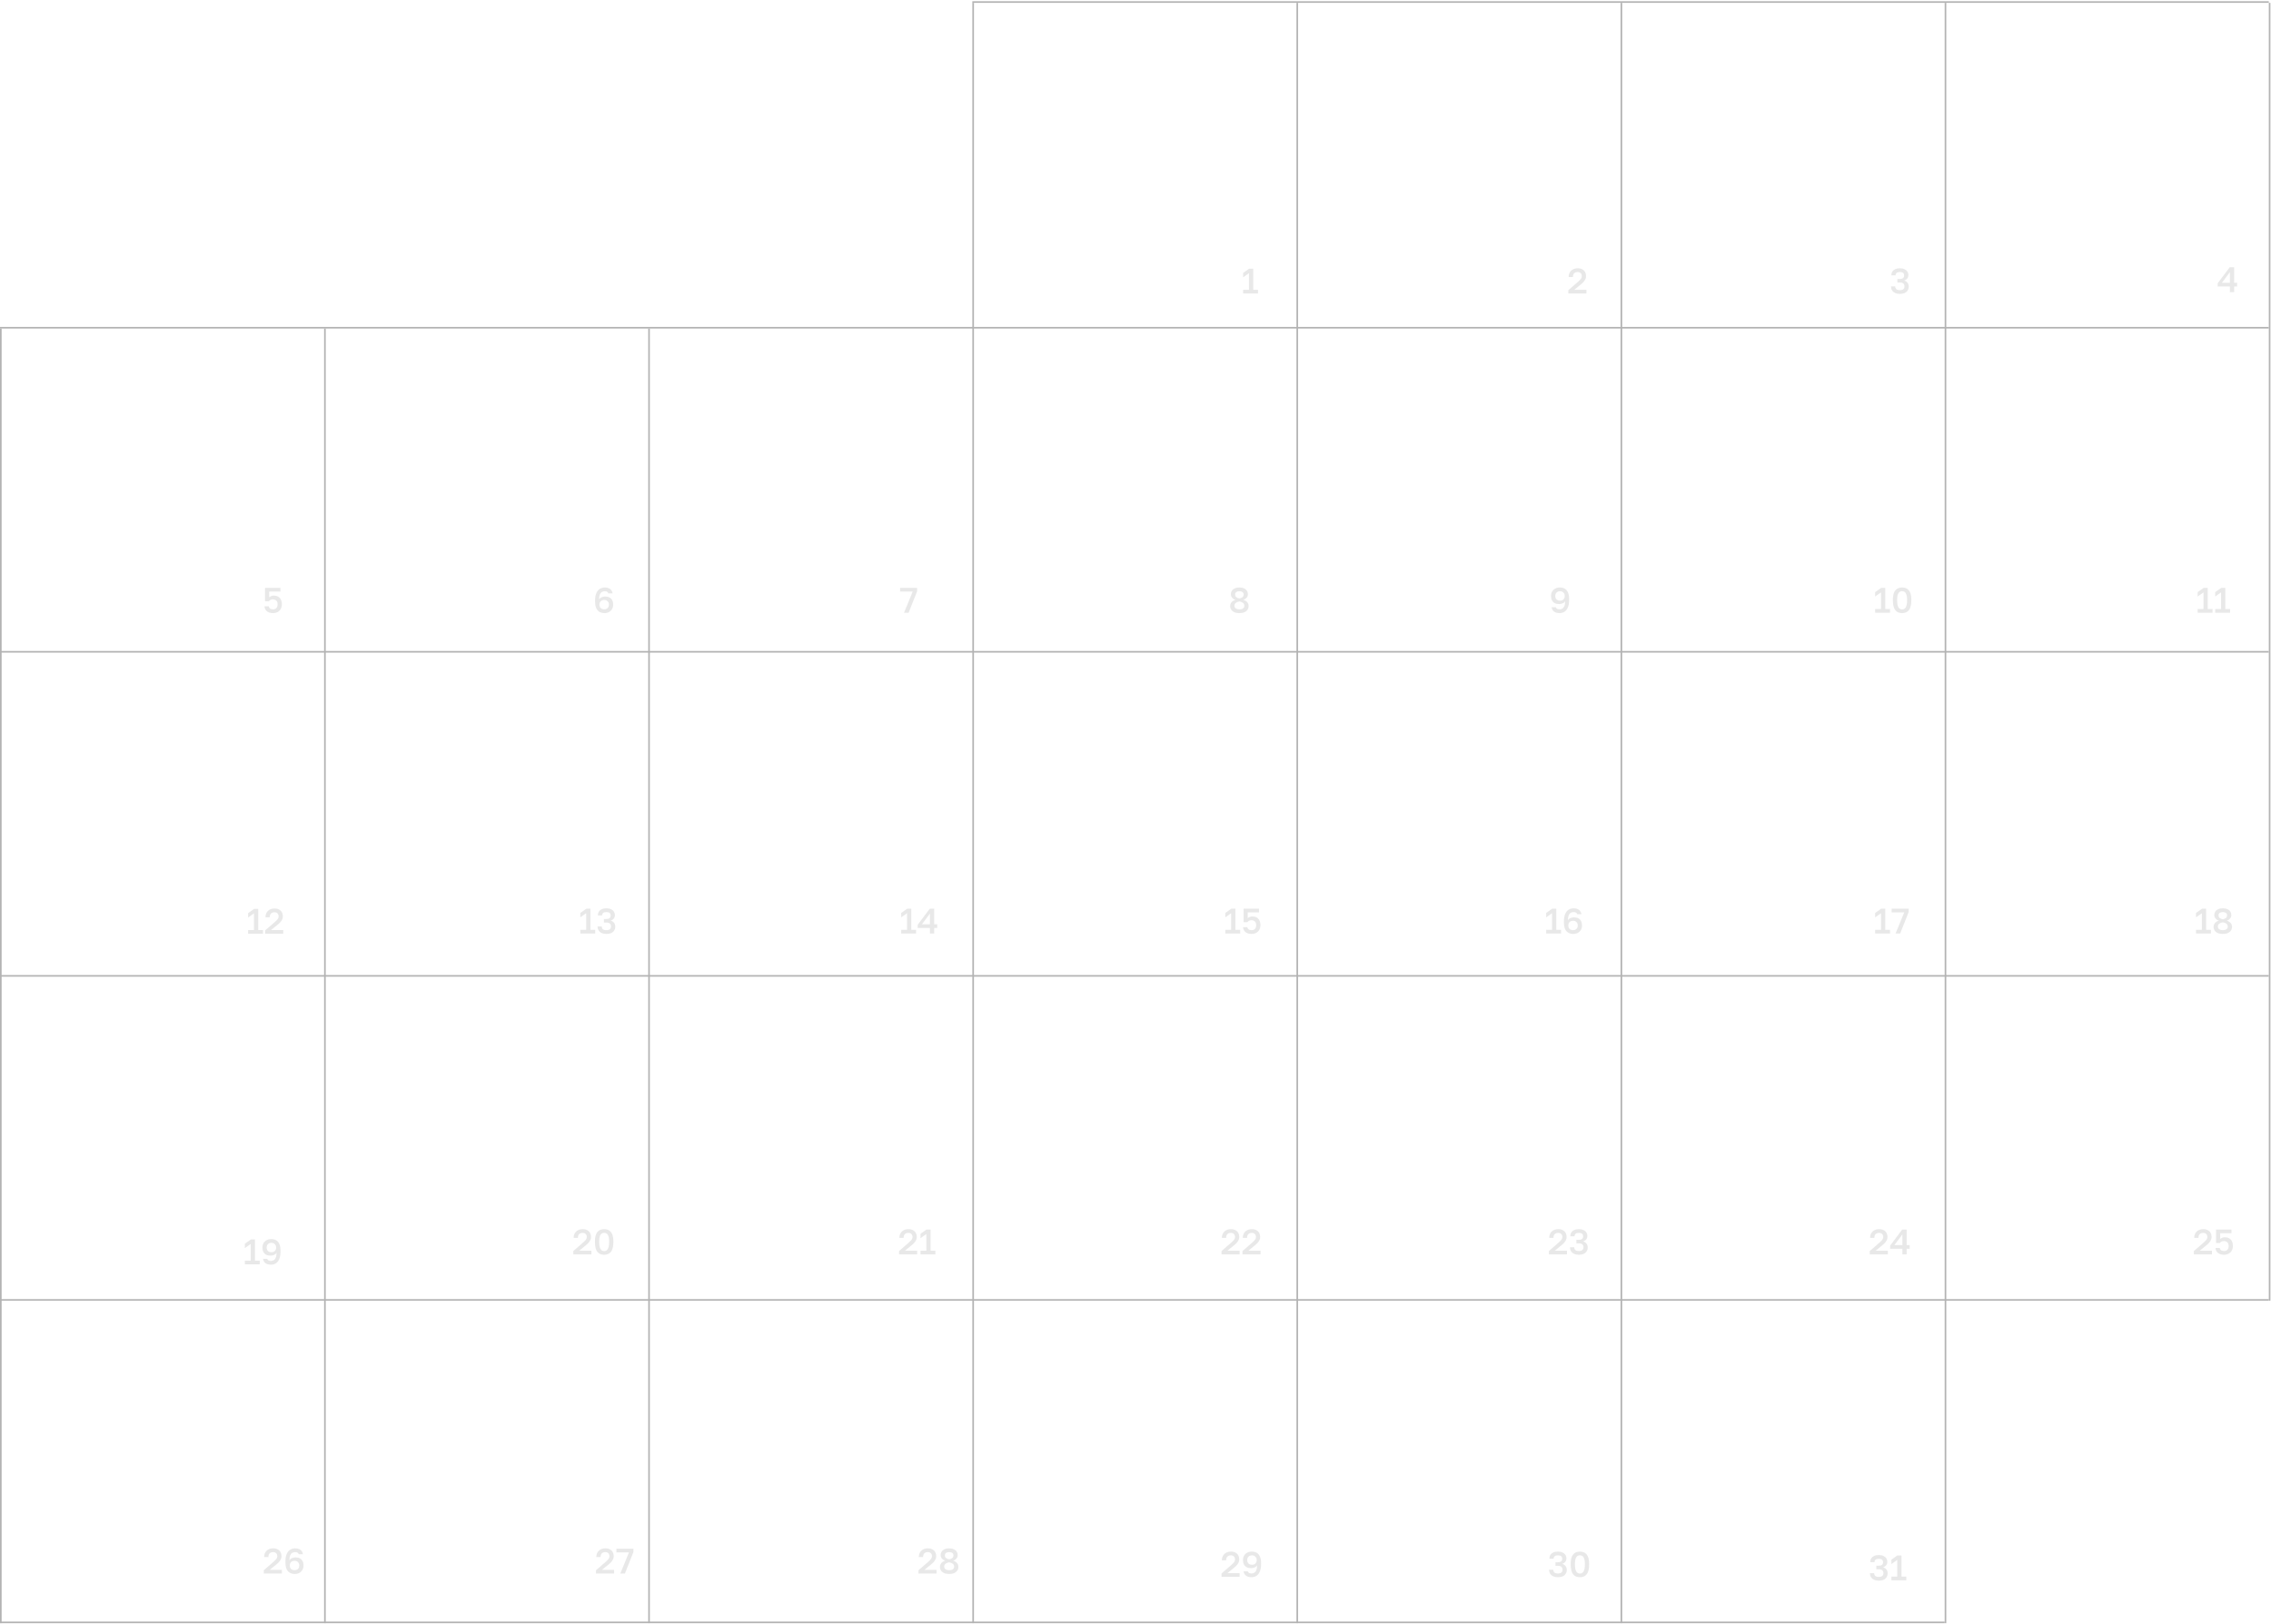 <?xml version="1.0" encoding="UTF-8"?> <svg xmlns="http://www.w3.org/2000/svg" width="1025" height="733" viewBox="0 0 1025 733" fill="none"><g opacity="0.3"><path d="M119.052 710.32V708.814L123.232 705.195C123.691 704.789 124.059 704.442 124.337 704.154C124.614 703.855 124.817 703.577 124.945 703.321C125.073 703.054 125.137 702.771 125.137 702.472C125.137 701.928 124.972 701.484 124.641 701.143C124.321 700.801 123.872 700.63 123.296 700.63C122.612 700.63 122.079 700.817 121.694 701.191C121.32 701.554 121.134 702.114 121.134 702.872H119.212C119.212 702.082 119.377 701.394 119.708 700.806C120.05 700.209 120.525 699.749 121.134 699.429C121.742 699.098 122.463 698.933 123.296 698.933C124.107 698.933 124.79 699.087 125.346 699.397C125.912 699.696 126.339 700.112 126.627 700.646C126.915 701.18 127.059 701.789 127.059 702.472C127.059 702.974 126.953 703.449 126.739 703.897C126.525 704.335 126.232 704.757 125.858 705.163C125.495 705.558 125.068 705.947 124.577 706.332L121.726 708.654H127.219V710.32H119.052ZM133.063 710.496C131.739 710.496 130.698 710.079 129.94 709.247C129.192 708.414 128.819 707.09 128.819 705.275V704.954C128.819 703.502 129.011 702.339 129.395 701.463C129.779 700.577 130.303 699.936 130.965 699.541C131.637 699.136 132.39 698.933 133.223 698.933C133.863 698.933 134.424 699.029 134.904 699.221C135.395 699.402 135.796 699.691 136.106 700.086C136.426 700.47 136.639 700.972 136.746 701.591H134.824C134.707 701.25 134.515 701.004 134.248 700.854C133.981 700.705 133.639 700.63 133.223 700.63C132.742 700.63 132.305 700.737 131.909 700.951C131.525 701.164 131.215 701.538 130.981 702.072C130.756 702.595 130.634 703.342 130.612 704.314C130.89 703.844 131.29 703.513 131.813 703.321C132.347 703.118 132.87 703.017 133.383 703.017C134.141 703.017 134.787 703.155 135.321 703.433C135.855 703.711 136.266 704.116 136.554 704.65C136.842 705.173 136.986 705.819 136.986 706.588V706.748C136.986 707.485 136.816 708.136 136.474 708.702C136.132 709.268 135.662 709.711 135.065 710.031C134.477 710.341 133.81 710.496 133.063 710.496ZM132.934 708.798C133.575 708.798 134.088 708.611 134.472 708.238C134.867 707.853 135.065 707.357 135.065 706.748V706.588C135.065 705.99 134.867 705.504 134.472 705.131C134.088 704.746 133.575 704.554 132.934 704.554C132.294 704.554 131.776 704.746 131.381 705.131C130.997 705.504 130.804 705.99 130.804 706.588V706.748C130.804 707.357 130.997 707.853 131.381 708.238C131.776 708.611 132.294 708.798 132.934 708.798Z" fill="black" fill-opacity="0.3"></path><path d="M1006.44 131.852V129.321H1000.92V127.896L1006.36 120.641H1008.36V127.656H1009.72V129.321H1008.36V131.852H1006.44ZM1002.84 127.656H1006.44V122.851L1002.84 127.656Z" fill="black" fill-opacity="0.3"></path><path d="M561.076 132.491V130.826H563.719V123.314L561.076 125.188V123.202L563.783 121.28H565.641V130.826H567.803V132.491H561.076Z" fill="black" fill-opacity="0.3"></path><path d="M268.995 710.32V708.814L273.175 705.195C273.634 704.789 274.003 704.442 274.28 704.154C274.558 703.855 274.761 703.577 274.889 703.321C275.017 703.054 275.081 702.771 275.081 702.472C275.081 701.928 274.916 701.484 274.585 701.143C274.264 700.801 273.816 700.63 273.239 700.63C272.556 700.63 272.022 700.817 271.638 701.191C271.264 701.554 271.077 702.114 271.077 702.872H269.155C269.155 702.082 269.321 701.394 269.652 700.806C269.994 700.209 270.469 699.749 271.077 699.429C271.686 699.098 272.407 698.933 273.239 698.933C274.051 698.933 274.734 699.087 275.289 699.397C275.855 699.696 276.282 700.112 276.571 700.646C276.859 701.18 277.003 701.789 277.003 702.472C277.003 702.974 276.896 703.449 276.683 703.897C276.469 704.335 276.176 704.757 275.802 705.163C275.439 705.558 275.012 705.947 274.521 706.332L271.67 708.654H277.163V710.32H268.995ZM279.963 710.32L283.871 700.774H278.202V699.109H285.889V700.614L282.045 710.32H279.963Z" fill="black" fill-opacity="0.3"></path><path d="M707.852 132.491V130.986L712.032 127.366C712.491 126.961 712.859 126.614 713.137 126.325C713.414 126.026 713.617 125.749 713.745 125.492C713.873 125.226 713.937 124.943 713.937 124.644C713.937 124.099 713.772 123.656 713.441 123.314C713.121 122.973 712.672 122.802 712.096 122.802C711.412 122.802 710.878 122.989 710.494 123.362C710.12 123.725 709.934 124.286 709.934 125.044H708.012C708.012 124.254 708.177 123.565 708.508 122.978C708.85 122.38 709.325 121.921 709.934 121.601C710.542 121.27 711.263 121.104 712.096 121.104C712.907 121.104 713.59 121.259 714.146 121.569C714.711 121.868 715.139 122.284 715.427 122.818C715.715 123.352 715.859 123.96 715.859 124.644C715.859 125.145 715.752 125.621 715.539 126.069C715.325 126.507 715.032 126.929 714.658 127.334C714.295 127.729 713.868 128.119 713.377 128.503L710.526 130.826H716.019V132.491H707.852Z" fill="black" fill-opacity="0.3"></path><path d="M414.549 710.32V708.814L418.729 705.195C419.188 704.789 419.556 704.442 419.834 704.154C420.111 703.855 420.314 703.577 420.442 703.321C420.57 703.054 420.635 702.771 420.635 702.472C420.635 701.928 420.469 701.484 420.138 701.143C419.818 700.801 419.369 700.63 418.793 700.63C418.109 700.63 417.576 700.817 417.191 701.191C416.818 701.554 416.631 702.114 416.631 702.872H414.709C414.709 702.082 414.874 701.394 415.205 700.806C415.547 700.209 416.022 699.749 416.631 699.429C417.239 699.098 417.96 698.933 418.793 698.933C419.604 698.933 420.288 699.087 420.843 699.397C421.409 699.696 421.836 700.112 422.124 700.646C422.412 701.18 422.556 701.789 422.556 702.472C422.556 702.974 422.45 703.449 422.236 703.897C422.023 704.335 421.729 704.757 421.355 705.163C420.992 705.558 420.565 705.947 420.074 706.332L417.223 708.654H422.717V710.32H414.549ZM428.399 710.496C427.503 710.496 426.745 710.362 426.125 710.095C425.506 709.818 425.036 709.439 424.716 708.958C424.396 708.478 424.235 707.928 424.235 707.309C424.235 706.668 424.433 706.102 424.828 705.611C425.234 705.109 425.821 704.752 426.59 704.538C426.024 704.346 425.543 704.026 425.148 703.577C424.753 703.129 424.556 702.584 424.556 701.944C424.556 701.367 424.705 700.854 425.004 700.406C425.303 699.947 425.736 699.589 426.301 699.333C426.878 699.066 427.577 698.933 428.399 698.933C429.232 698.933 429.932 699.066 430.498 699.333C431.074 699.589 431.506 699.947 431.795 700.406C432.094 700.854 432.243 701.367 432.243 701.944C432.243 702.584 432.051 703.123 431.667 703.561C431.282 703.999 430.802 704.324 430.225 704.538C431.005 704.784 431.587 705.131 431.971 705.579C432.366 706.027 432.563 706.604 432.563 707.309C432.563 707.928 432.403 708.478 432.083 708.958C431.763 709.439 431.293 709.818 430.674 710.095C430.054 710.362 429.296 710.496 428.399 710.496ZM428.399 708.798C428.912 708.798 429.334 708.729 429.665 708.59C429.996 708.451 430.241 708.259 430.401 708.013C430.562 707.768 430.642 707.485 430.642 707.165C430.642 706.62 430.428 706.188 430.001 705.867C429.574 705.536 429.04 705.328 428.399 705.243C427.759 705.328 427.225 705.536 426.798 705.867C426.371 706.188 426.157 706.62 426.157 707.165C426.157 707.485 426.243 707.768 426.414 708.013C426.584 708.259 426.835 708.451 427.166 708.59C427.497 708.729 427.908 708.798 428.399 708.798ZM428.399 703.865C428.965 703.78 429.424 703.598 429.777 703.321C430.14 703.043 430.321 702.632 430.321 702.088C430.321 701.607 430.145 701.244 429.793 700.999C429.451 700.753 428.987 700.63 428.399 700.63C427.812 700.63 427.342 700.753 426.99 700.999C426.648 701.234 426.478 701.597 426.478 702.088C426.478 702.632 426.659 703.043 427.022 703.321C427.385 703.598 427.844 703.78 428.399 703.865Z" fill="black" fill-opacity="0.3"></path><path d="M857.49 132.667C856.625 132.667 855.894 132.523 855.296 132.235C854.709 131.947 854.261 131.552 853.951 131.05C853.641 130.537 853.486 129.95 853.486 129.288H855.408C855.408 129.822 855.574 130.238 855.905 130.537C856.246 130.826 856.775 130.97 857.49 130.97C858.184 130.97 858.702 130.826 859.044 130.537C859.396 130.238 859.572 129.822 859.572 129.288C859.572 128.744 859.412 128.317 859.092 128.007C858.772 127.687 858.238 127.526 857.49 127.526H856.369V125.925H857.49C858.131 125.925 858.611 125.791 858.932 125.525C859.252 125.247 859.412 124.852 859.412 124.339C859.412 123.827 859.257 123.443 858.948 123.186C858.649 122.93 858.163 122.802 857.49 122.802C856.828 122.802 856.337 122.935 856.017 123.202C855.707 123.469 855.552 123.843 855.552 124.323H853.631C853.631 123.672 853.775 123.106 854.063 122.626C854.362 122.145 854.8 121.772 855.376 121.505C855.953 121.238 856.657 121.104 857.49 121.104C858.334 121.104 859.038 121.243 859.604 121.521C860.17 121.788 860.597 122.151 860.886 122.61C861.184 123.058 861.334 123.56 861.334 124.115C861.334 124.756 861.163 125.295 860.821 125.733C860.48 126.16 860.01 126.464 859.412 126.646C860.063 126.838 860.571 127.163 860.934 127.623C861.307 128.071 861.494 128.68 861.494 129.448C861.494 130.046 861.339 130.591 861.03 131.082C860.731 131.573 860.282 131.963 859.684 132.251C859.097 132.529 858.366 132.667 857.49 132.667Z" fill="black" fill-opacity="0.3"></path><path d="M123.216 276.759C122.554 276.759 121.982 276.673 121.502 276.502C121.032 276.332 120.642 276.102 120.333 275.814C120.023 275.526 119.788 275.2 119.628 274.837C119.479 274.463 119.393 274.084 119.372 273.7H121.294C121.347 274.084 121.534 274.41 121.854 274.677C122.185 274.933 122.639 275.061 123.216 275.061C123.867 275.061 124.374 274.869 124.737 274.485C125.111 274.1 125.298 273.54 125.298 272.803C125.298 272.248 125.196 271.81 124.993 271.49C124.79 271.159 124.529 270.924 124.209 270.785C123.888 270.635 123.557 270.561 123.216 270.561C122.757 270.561 122.372 270.641 122.063 270.801C121.764 270.961 121.523 271.18 121.342 271.458H119.612V265.372H126.579V267.037H121.502V269.648C121.748 269.413 122.036 269.226 122.367 269.087C122.698 268.938 123.114 268.863 123.616 268.863C124.342 268.863 124.972 269.013 125.506 269.312C126.05 269.61 126.472 270.054 126.771 270.641C127.07 271.217 127.219 271.933 127.219 272.787C127.219 273.598 127.049 274.303 126.707 274.901C126.376 275.488 125.912 275.947 125.314 276.278C124.716 276.599 124.016 276.759 123.216 276.759Z" fill="black" fill-opacity="0.3"></path><path d="M991.887 276.583V274.917H994.529V267.406L991.887 269.28V267.294L994.593 265.372H996.451V274.917H998.613V276.583H991.887ZM999.816 276.583V274.917H1002.46V267.406L999.816 269.28V267.294L1002.52 265.372H1004.38V274.917H1006.54V276.583H999.816Z" fill="black" fill-opacity="0.3"></path><path d="M559.389 276.759C558.492 276.759 557.734 276.625 557.114 276.358C556.495 276.081 556.025 275.702 555.705 275.221C555.385 274.741 555.225 274.191 555.225 273.572C555.225 272.931 555.422 272.365 555.817 271.874C556.223 271.372 556.81 271.015 557.579 270.801C557.013 270.609 556.533 270.288 556.137 269.84C555.742 269.392 555.545 268.847 555.545 268.206C555.545 267.63 555.694 267.117 555.993 266.669C556.292 266.21 556.725 265.852 557.291 265.596C557.867 265.329 558.566 265.196 559.389 265.196C560.221 265.196 560.921 265.329 561.487 265.596C562.063 265.852 562.496 266.21 562.784 266.669C563.083 267.117 563.232 267.63 563.232 268.206C563.232 268.847 563.04 269.386 562.656 269.824C562.271 270.262 561.791 270.587 561.214 270.801C561.994 271.047 562.576 271.394 562.96 271.842C563.355 272.29 563.553 272.867 563.553 273.572C563.553 274.191 563.392 274.741 563.072 275.221C562.752 275.702 562.282 276.081 561.663 276.358C561.044 276.625 560.285 276.759 559.389 276.759ZM559.389 275.061C559.901 275.061 560.323 274.992 560.654 274.853C560.985 274.714 561.23 274.522 561.391 274.276C561.551 274.031 561.631 273.748 561.631 273.427C561.631 272.883 561.417 272.451 560.99 272.13C560.563 271.799 560.029 271.591 559.389 271.506C558.748 271.591 558.214 271.799 557.787 272.13C557.36 272.451 557.146 272.883 557.146 273.427C557.146 273.748 557.232 274.031 557.403 274.276C557.574 274.522 557.824 274.714 558.155 274.853C558.486 274.992 558.897 275.061 559.389 275.061ZM559.389 270.128C559.954 270.043 560.414 269.861 560.766 269.584C561.129 269.306 561.31 268.895 561.31 268.351C561.31 267.87 561.134 267.507 560.782 267.262C560.44 267.016 559.976 266.893 559.389 266.893C558.801 266.893 558.332 267.016 557.979 267.262C557.638 267.496 557.467 267.859 557.467 268.351C557.467 268.895 557.648 269.306 558.011 269.584C558.374 269.861 558.833 270.043 559.389 270.128Z" fill="black" fill-opacity="0.3"></path><path d="M272.827 276.759C271.503 276.759 270.462 276.342 269.704 275.509C268.957 274.677 268.583 273.353 268.583 271.538V271.217C268.583 269.765 268.775 268.602 269.16 267.726C269.544 266.84 270.067 266.199 270.729 265.804C271.402 265.398 272.154 265.196 272.987 265.196C273.628 265.196 274.188 265.292 274.669 265.484C275.16 265.665 275.56 265.954 275.87 266.349C276.19 266.733 276.404 267.235 276.511 267.854H274.589C274.471 267.512 274.279 267.267 274.012 267.117C273.745 266.968 273.404 266.893 272.987 266.893C272.507 266.893 272.069 267 271.674 267.214C271.29 267.427 270.98 267.801 270.745 268.335C270.521 268.858 270.398 269.605 270.377 270.577C270.654 270.107 271.055 269.776 271.578 269.584C272.112 269.381 272.635 269.28 273.147 269.28C273.905 269.28 274.551 269.418 275.085 269.696C275.619 269.974 276.03 270.379 276.318 270.913C276.607 271.436 276.751 272.082 276.751 272.851V273.011C276.751 273.748 276.58 274.399 276.238 274.965C275.897 275.531 275.427 275.974 274.829 276.294C274.242 276.604 273.574 276.759 272.827 276.759ZM272.699 275.061C273.34 275.061 273.852 274.874 274.236 274.501C274.631 274.116 274.829 273.62 274.829 273.011V272.851C274.829 272.253 274.631 271.767 274.236 271.394C273.852 271.009 273.34 270.817 272.699 270.817C272.058 270.817 271.541 271.009 271.145 271.394C270.761 271.767 270.569 272.253 270.569 272.851V273.011C270.569 273.62 270.761 274.116 271.145 274.501C271.541 274.874 272.058 275.061 272.699 275.061Z" fill="black" fill-opacity="0.3"></path><path d="M703.889 276.759C703.237 276.759 702.661 276.668 702.159 276.486C701.657 276.294 701.246 276.006 700.926 275.622C700.605 275.227 700.392 274.719 700.285 274.1H702.207C702.324 274.442 702.522 274.687 702.8 274.837C703.077 274.986 703.44 275.061 703.889 275.061C704.337 275.061 704.748 274.954 705.122 274.741C705.506 274.527 705.816 274.154 706.051 273.62C706.286 273.086 706.408 272.338 706.419 271.378C706.141 271.847 705.736 272.184 705.202 272.386C704.679 272.579 704.161 272.675 703.648 272.675C702.901 272.675 702.255 272.536 701.711 272.258C701.177 271.97 700.766 271.559 700.477 271.025C700.189 270.491 700.045 269.851 700.045 269.103V268.943C700.045 268.196 700.216 267.545 700.557 266.989C700.899 266.423 701.364 265.986 701.951 265.676C702.549 265.356 703.221 265.196 703.969 265.196C704.866 265.196 705.629 265.377 706.259 265.74C706.889 266.103 707.369 266.669 707.7 267.438C708.042 268.206 708.213 269.199 708.213 270.417V270.737C708.213 272.189 708.021 273.358 707.636 274.244C707.252 275.12 706.734 275.76 706.083 276.166C705.431 276.561 704.7 276.759 703.889 276.759ZM704.097 271.137C704.737 271.137 705.25 270.95 705.634 270.577C706.029 270.192 706.227 269.701 706.227 269.103V268.943C706.227 268.356 706.024 267.87 705.618 267.486C705.223 267.091 704.716 266.893 704.097 266.893C703.456 266.893 702.938 267.085 702.543 267.47C702.159 267.843 701.967 268.335 701.967 268.943V269.103C701.967 269.701 702.159 270.192 702.543 270.577C702.938 270.95 703.456 271.137 704.097 271.137Z" fill="black" fill-opacity="0.3"></path><path d="M408.025 276.583L411.933 267.037H406.264V265.372H413.951V266.877L410.107 276.583H408.025Z" fill="black" fill-opacity="0.3"></path><path d="M846.332 276.583V274.917H848.975V267.406L846.332 269.28V267.294L849.039 265.372H850.896V274.917H853.058V276.583H846.332ZM858.506 276.759C857.918 276.759 857.368 276.668 856.856 276.486C856.354 276.294 855.911 275.985 855.527 275.558C855.153 275.12 854.859 274.527 854.646 273.78C854.443 273.032 854.342 272.098 854.342 270.977V270.657C854.342 269.621 854.443 268.756 854.646 268.062C854.859 267.358 855.153 266.797 855.527 266.381C855.911 265.954 856.354 265.649 856.856 265.468C857.368 265.286 857.918 265.196 858.506 265.196C859.093 265.196 859.637 265.286 860.139 265.468C860.652 265.649 861.095 265.954 861.468 266.381C861.853 266.797 862.146 267.358 862.349 268.062C862.563 268.756 862.67 269.621 862.67 270.657V270.977C862.67 272.098 862.563 273.032 862.349 273.78C862.146 274.527 861.853 275.12 861.468 275.558C861.095 275.985 860.652 276.294 860.139 276.486C859.637 276.668 859.093 276.759 858.506 276.759ZM858.506 275.093C858.805 275.093 859.087 275.034 859.354 274.917C859.621 274.799 859.856 274.591 860.059 274.292C860.273 273.983 860.438 273.561 860.556 273.027C860.684 272.493 860.748 271.81 860.748 270.977V270.657C860.748 269.653 860.641 268.879 860.427 268.335C860.225 267.779 859.952 267.395 859.611 267.181C859.269 266.968 858.901 266.861 858.506 266.861C858.111 266.861 857.742 266.968 857.401 267.181C857.059 267.395 856.781 267.779 856.568 268.335C856.365 268.879 856.263 269.653 856.263 270.657V270.977C856.263 271.81 856.322 272.493 856.44 273.027C856.568 273.561 856.733 273.983 856.936 274.292C857.15 274.591 857.39 274.799 857.657 274.917C857.924 275.034 858.207 275.093 858.506 275.093Z" fill="black" fill-opacity="0.3"></path><path d="M111.978 421.497V419.831H114.62V412.32L111.978 414.194V412.208L114.684 410.286H116.542V419.831H118.704V421.497H111.978ZM119.667 421.497V419.992L123.847 416.372C124.306 415.966 124.674 415.619 124.952 415.331C125.23 415.032 125.432 414.755 125.561 414.498C125.689 414.231 125.753 413.948 125.753 413.65C125.753 413.105 125.587 412.662 125.256 412.32C124.936 411.979 124.488 411.808 123.911 411.808C123.228 411.808 122.694 411.995 122.309 412.368C121.936 412.731 121.749 413.292 121.749 414.05H119.827C119.827 413.26 119.993 412.571 120.324 411.984C120.665 411.386 121.14 410.927 121.749 410.607C122.357 410.276 123.078 410.11 123.911 410.11C124.722 410.11 125.406 410.265 125.961 410.575C126.527 410.874 126.954 411.29 127.242 411.824C127.53 412.358 127.675 412.966 127.675 413.65C127.675 414.151 127.568 414.626 127.354 415.075C127.141 415.513 126.847 415.934 126.473 416.34C126.11 416.735 125.683 417.125 125.192 417.509L122.341 419.831H127.835V421.497H119.667Z" fill="black" fill-opacity="0.3"></path><path d="M553.029 421.405V419.74H555.672V412.228L553.029 414.102V412.116L555.736 410.195H557.594V419.74H559.756V421.405H553.029ZM564.883 421.581C564.221 421.581 563.649 421.496 563.169 421.325C562.699 421.154 562.309 420.925 562 420.637C561.69 420.348 561.455 420.023 561.295 419.66C561.146 419.286 561.06 418.907 561.039 418.523H562.961C563.014 418.907 563.201 419.233 563.521 419.499C563.852 419.756 564.306 419.884 564.883 419.884C565.534 419.884 566.041 419.692 566.404 419.307C566.778 418.923 566.965 418.362 566.965 417.626C566.965 417.07 566.863 416.633 566.66 416.312C566.457 415.981 566.196 415.747 565.875 415.608C565.555 415.458 565.224 415.383 564.883 415.383C564.423 415.383 564.039 415.464 563.729 415.624C563.43 415.784 563.19 416.003 563.009 416.28H561.279V410.195H568.246V411.86H563.169V414.471C563.414 414.236 563.703 414.049 564.034 413.91C564.365 413.761 564.781 413.686 565.283 413.686C566.009 413.686 566.639 413.835 567.173 414.134C567.717 414.433 568.139 414.876 568.438 415.464C568.737 416.04 568.886 416.755 568.886 417.61C568.886 418.421 568.716 419.126 568.374 419.724C568.043 420.311 567.578 420.77 566.981 421.101C566.383 421.421 565.683 421.581 564.883 421.581Z" fill="black" fill-opacity="0.3"></path><path d="M261.92 421.405V419.74H264.562V412.228L261.92 414.102V412.116L264.627 410.195H266.484V419.74H268.646V421.405H261.92ZM273.693 421.581C272.828 421.581 272.097 421.437 271.499 421.149C270.912 420.861 270.463 420.466 270.154 419.964C269.844 419.451 269.689 418.864 269.689 418.202H271.611C271.611 418.736 271.777 419.152 272.108 419.451C272.449 419.74 272.978 419.884 273.693 419.884C274.387 419.884 274.905 419.74 275.247 419.451C275.599 419.152 275.775 418.736 275.775 418.202C275.775 417.658 275.615 417.231 275.295 416.921C274.974 416.601 274.44 416.441 273.693 416.441H272.572V414.839H273.693C274.334 414.839 274.814 414.706 275.134 414.439C275.455 414.161 275.615 413.766 275.615 413.253C275.615 412.741 275.46 412.357 275.15 412.1C274.852 411.844 274.366 411.716 273.693 411.716C273.031 411.716 272.54 411.849 272.22 412.116C271.91 412.383 271.755 412.757 271.755 413.237H269.833C269.833 412.586 269.978 412.02 270.266 411.54C270.565 411.059 271.003 410.686 271.579 410.419C272.156 410.152 272.86 410.018 273.693 410.018C274.537 410.018 275.241 410.157 275.807 410.435C276.373 410.702 276.8 411.065 277.088 411.524C277.387 411.972 277.537 412.474 277.537 413.029C277.537 413.67 277.366 414.209 277.024 414.647C276.683 415.074 276.213 415.378 275.615 415.56C276.266 415.752 276.773 416.077 277.136 416.537C277.51 416.985 277.697 417.594 277.697 418.362C277.697 418.96 277.542 419.505 277.232 419.996C276.934 420.487 276.485 420.877 275.887 421.165C275.3 421.443 274.569 421.581 273.693 421.581Z" fill="black" fill-opacity="0.3"></path><path d="M697.852 421.405V419.74H700.494V412.228L697.852 414.102V412.116L700.558 410.195H702.416V419.74H704.578V421.405H697.852ZM710.105 421.581C708.781 421.581 707.74 421.165 706.982 420.332C706.235 419.499 705.861 418.176 705.861 416.36V416.04C705.861 414.588 706.053 413.424 706.438 412.549C706.822 411.663 707.345 411.022 708.007 410.627C708.68 410.221 709.433 410.018 710.265 410.018C710.906 410.018 711.466 410.114 711.947 410.307C712.438 410.488 712.838 410.776 713.148 411.171C713.468 411.556 713.682 412.058 713.789 412.677H711.867C711.749 412.335 711.557 412.09 711.29 411.94C711.023 411.791 710.682 411.716 710.265 411.716C709.785 411.716 709.347 411.823 708.952 412.036C708.568 412.25 708.258 412.624 708.023 413.157C707.799 413.681 707.676 414.428 707.655 415.4C707.932 414.93 708.333 414.599 708.856 414.407C709.39 414.204 709.913 414.102 710.425 414.102C711.184 414.102 711.83 414.241 712.363 414.519C712.897 414.796 713.308 415.202 713.597 415.736C713.885 416.259 714.029 416.905 714.029 417.674V417.834C714.029 418.571 713.858 419.222 713.516 419.788C713.175 420.354 712.705 420.797 712.107 421.117C711.52 421.427 710.853 421.581 710.105 421.581ZM709.977 419.884C710.618 419.884 711.13 419.697 711.515 419.323C711.91 418.939 712.107 418.442 712.107 417.834V417.674C712.107 417.076 711.91 416.59 711.515 416.216C711.13 415.832 710.618 415.64 709.977 415.64C709.336 415.64 708.819 415.832 708.424 416.216C708.039 416.59 707.847 417.076 707.847 417.674V417.834C707.847 418.442 708.039 418.939 708.424 419.323C708.819 419.697 709.336 419.884 709.977 419.884Z" fill="black" fill-opacity="0.3"></path><path d="M406.744 421.405V419.74H409.387V412.228L406.744 414.102V412.116L409.451 410.195H411.309V419.74H413.471V421.405H406.744ZM419.718 421.405V418.875H414.193V417.449L419.638 410.195H421.64V417.209H423.002V418.875H421.64V421.405H419.718ZM416.115 417.209H419.718V412.405L416.115 417.209Z" fill="black" fill-opacity="0.3"></path><path d="M846.332 421.405V419.74H848.975V412.228L846.332 414.102V412.116L849.039 410.195H850.896V419.74H853.058V421.405H846.332ZM855.543 421.405L859.45 411.86H853.781V410.195H861.468V411.7L857.625 421.405H855.543Z" fill="black" fill-opacity="0.3"></path><path d="M110.516 570.708V569.043H113.158V561.532L110.516 563.405V561.42L113.222 559.498H115.08V569.043H117.242V570.708H110.516ZM122.289 570.885C121.638 570.885 121.061 570.794 120.559 570.612C120.057 570.42 119.646 570.132 119.326 569.748C119.006 569.353 118.792 568.845 118.685 568.226H120.607C120.725 568.568 120.922 568.813 121.2 568.963C121.477 569.112 121.84 569.187 122.289 569.187C122.737 569.187 123.148 569.08 123.522 568.867C123.906 568.653 124.216 568.279 124.451 567.746C124.686 567.212 124.809 566.464 124.819 565.503C124.542 565.973 124.136 566.31 123.602 566.512C123.079 566.705 122.561 566.801 122.049 566.801C121.301 566.801 120.655 566.662 120.111 566.384C119.577 566.096 119.166 565.685 118.878 565.151C118.589 564.617 118.445 563.977 118.445 563.229V563.069C118.445 562.322 118.616 561.67 118.958 561.115C119.299 560.549 119.764 560.112 120.351 559.802C120.949 559.482 121.621 559.322 122.369 559.322C123.266 559.322 124.029 559.503 124.659 559.866C125.289 560.229 125.769 560.795 126.1 561.564C126.442 562.332 126.613 563.325 126.613 564.543V564.863C126.613 566.315 126.421 567.484 126.036 568.37C125.652 569.246 125.134 569.886 124.483 570.292C123.832 570.687 123.1 570.885 122.289 570.885ZM122.497 565.263C123.138 565.263 123.65 565.076 124.034 564.703C124.43 564.318 124.627 563.827 124.627 563.229V563.069C124.627 562.482 124.424 561.996 124.018 561.612C123.623 561.217 123.116 561.019 122.497 561.019C121.856 561.019 121.339 561.211 120.944 561.596C120.559 561.969 120.367 562.461 120.367 563.069V563.229C120.367 563.827 120.559 564.318 120.944 564.703C121.339 565.076 121.856 565.263 122.497 565.263Z" fill="black" fill-opacity="0.3"></path><path d="M551.326 566.228V564.723L555.506 561.103C555.965 560.698 556.334 560.351 556.611 560.062C556.889 559.763 557.092 559.486 557.22 559.23C557.348 558.963 557.412 558.68 557.412 558.381C557.412 557.836 557.247 557.393 556.916 557.051C556.595 556.71 556.147 556.539 555.57 556.539C554.887 556.539 554.353 556.726 553.969 557.1C553.595 557.463 553.408 558.023 553.408 558.781H551.486C551.486 557.991 551.652 557.302 551.983 556.715C552.324 556.117 552.8 555.658 553.408 555.338C554.017 555.007 554.737 554.841 555.57 554.841C556.382 554.841 557.065 554.996 557.62 555.306C558.186 555.605 558.613 556.021 558.901 556.555C559.19 557.089 559.334 557.697 559.334 558.381C559.334 558.883 559.227 559.358 559.014 559.806C558.8 560.244 558.506 560.666 558.133 561.071C557.77 561.466 557.343 561.856 556.851 562.24L554.001 564.563H559.494V566.228H551.326ZM560.773 566.228V564.723L564.953 561.103C565.412 560.698 565.78 560.351 566.058 560.062C566.335 559.763 566.538 559.486 566.666 559.23C566.795 558.963 566.859 558.68 566.859 558.381C566.859 557.836 566.693 557.393 566.362 557.051C566.042 556.71 565.593 556.539 565.017 556.539C564.333 556.539 563.8 556.726 563.415 557.1C563.042 557.463 562.855 558.023 562.855 558.781H560.933C560.933 557.991 561.098 557.302 561.429 556.715C561.771 556.117 562.246 555.658 562.855 555.338C563.463 555.007 564.184 554.841 565.017 554.841C565.828 554.841 566.512 554.996 567.067 555.306C567.633 555.605 568.06 556.021 568.348 556.555C568.636 557.089 568.78 557.697 568.78 558.381C568.78 558.883 568.674 559.358 568.46 559.806C568.247 560.244 567.953 560.666 567.579 561.071C567.216 561.466 566.789 561.856 566.298 562.24L563.447 564.563H568.941V566.228H560.773Z" fill="black" fill-opacity="0.3"></path><path d="M258.755 566.228V564.723L262.935 561.103C263.394 560.698 263.762 560.351 264.04 560.062C264.318 559.763 264.52 559.486 264.649 559.23C264.777 558.963 264.841 558.68 264.841 558.381C264.841 557.836 264.675 557.393 264.344 557.051C264.024 556.71 263.576 556.539 262.999 556.539C262.316 556.539 261.782 556.726 261.397 557.1C261.024 557.463 260.837 558.023 260.837 558.781H258.915C258.915 557.991 259.081 557.302 259.412 556.715C259.753 556.117 260.228 555.658 260.837 555.338C261.445 555.007 262.166 554.841 262.999 554.841C263.81 554.841 264.494 554.996 265.049 555.306C265.615 555.605 266.042 556.021 266.33 556.555C266.618 557.089 266.763 557.697 266.763 558.381C266.763 558.883 266.656 559.358 266.442 559.806C266.229 560.244 265.935 560.666 265.561 561.071C265.198 561.466 264.771 561.856 264.28 562.24L261.429 564.563H266.923V566.228H258.755ZM272.686 566.404C272.099 566.404 271.549 566.314 271.036 566.132C270.534 565.94 270.091 565.63 269.707 565.203C269.333 564.766 269.04 564.173 268.826 563.426C268.623 562.678 268.522 561.744 268.522 560.623V560.303C268.522 559.267 268.623 558.402 268.826 557.708C269.04 557.003 269.333 556.443 269.707 556.026C270.091 555.599 270.534 555.295 271.036 555.114C271.549 554.932 272.099 554.841 272.686 554.841C273.273 554.841 273.818 554.932 274.319 555.114C274.832 555.295 275.275 555.599 275.649 556.026C276.033 556.443 276.327 557.003 276.529 557.708C276.743 558.402 276.85 559.267 276.85 560.303V560.623C276.85 561.744 276.743 562.678 276.529 563.426C276.327 564.173 276.033 564.766 275.649 565.203C275.275 565.63 274.832 565.94 274.319 566.132C273.818 566.314 273.273 566.404 272.686 566.404ZM272.686 564.739C272.985 564.739 273.268 564.68 273.535 564.563C273.801 564.445 274.036 564.237 274.239 563.938C274.453 563.628 274.618 563.207 274.736 562.673C274.864 562.139 274.928 561.456 274.928 560.623V560.303C274.928 559.299 274.821 558.525 274.608 557.98C274.405 557.425 274.132 557.041 273.791 556.827C273.449 556.614 273.081 556.507 272.686 556.507C272.291 556.507 271.922 556.614 271.581 556.827C271.239 557.041 270.961 557.425 270.748 557.98C270.545 558.525 270.444 559.299 270.444 560.303V560.623C270.444 561.456 270.502 562.139 270.62 562.673C270.748 563.207 270.913 563.628 271.116 563.938C271.33 564.237 271.57 564.445 271.837 564.563C272.104 564.68 272.387 564.739 272.686 564.739Z" fill="black" fill-opacity="0.3"></path><path d="M699.074 566.228V564.723L703.254 561.103C703.714 560.698 704.082 560.351 704.359 560.062C704.637 559.763 704.84 559.486 704.968 559.23C705.096 558.963 705.16 558.68 705.16 558.381C705.16 557.836 704.995 557.393 704.664 557.051C704.343 556.71 703.895 556.539 703.318 556.539C702.635 556.539 702.101 556.726 701.717 557.1C701.343 557.463 701.156 558.023 701.156 558.781H699.235C699.235 557.991 699.4 557.302 699.731 556.715C700.073 556.117 700.548 555.658 701.156 555.338C701.765 555.007 702.486 554.841 703.318 554.841C704.13 554.841 704.813 554.996 705.368 555.306C705.934 555.605 706.361 556.021 706.65 556.555C706.938 557.089 707.082 557.697 707.082 558.381C707.082 558.883 706.975 559.358 706.762 559.806C706.548 560.244 706.255 560.666 705.881 561.071C705.518 561.466 705.091 561.856 704.6 562.24L701.749 564.563H707.242V566.228H699.074ZM712.605 566.404C711.74 566.404 711.009 566.26 710.411 565.972C709.824 565.684 709.375 565.289 709.065 564.787C708.756 564.274 708.601 563.687 708.601 563.025H710.523C710.523 563.559 710.688 563.975 711.019 564.274C711.361 564.563 711.89 564.707 712.605 564.707C713.299 564.707 713.817 564.563 714.158 564.274C714.511 563.975 714.687 563.559 714.687 563.025C714.687 562.481 714.527 562.054 714.206 561.744C713.886 561.424 713.352 561.264 712.605 561.264H711.484V559.662H712.605C713.246 559.662 713.726 559.529 714.046 559.262C714.367 558.984 714.527 558.589 714.527 558.076C714.527 557.564 714.372 557.18 714.062 556.923C713.763 556.667 713.278 556.539 712.605 556.539C711.943 556.539 711.452 556.672 711.131 556.939C710.822 557.206 710.667 557.58 710.667 558.06H708.745C708.745 557.409 708.889 556.843 709.178 556.363C709.477 555.882 709.914 555.509 710.491 555.242C711.067 554.975 711.772 554.841 712.605 554.841C713.448 554.841 714.153 554.98 714.719 555.258C715.285 555.525 715.712 555.888 716 556.347C716.299 556.795 716.449 557.297 716.449 557.852C716.449 558.493 716.278 559.032 715.936 559.47C715.594 559.897 715.125 560.201 714.527 560.383C715.178 560.575 715.685 560.9 716.048 561.36C716.422 561.808 716.609 562.417 716.609 563.185C716.609 563.783 716.454 564.328 716.144 564.819C715.845 565.31 715.397 565.7 714.799 565.988C714.212 566.266 713.48 566.404 712.605 566.404Z" fill="black" fill-opacity="0.3"></path><path d="M551.326 711.783V710.277L555.506 706.658C555.965 706.252 556.334 705.905 556.611 705.617C556.889 705.318 557.092 705.04 557.22 704.784C557.348 704.517 557.412 704.234 557.412 703.935C557.412 703.391 557.247 702.948 556.916 702.606C556.595 702.264 556.147 702.093 555.57 702.093C554.887 702.093 554.353 702.28 553.969 702.654C553.595 703.017 553.408 703.578 553.408 704.336H551.486C551.486 703.545 551.652 702.857 551.983 702.27C552.324 701.672 552.8 701.213 553.408 700.892C554.017 700.561 554.737 700.396 555.57 700.396C556.382 700.396 557.065 700.551 557.62 700.86C558.186 701.159 558.613 701.576 558.901 702.109C559.19 702.643 559.334 703.252 559.334 703.935C559.334 704.437 559.227 704.912 559.014 705.361C558.8 705.798 558.506 706.22 558.133 706.626C557.77 707.021 557.343 707.411 556.851 707.795L554.001 710.117H559.494V711.783H551.326ZM564.857 711.959C564.205 711.959 563.629 711.868 563.127 711.687C562.625 711.494 562.214 711.206 561.894 710.822C561.574 710.427 561.36 709.92 561.253 709.3H563.175C563.292 709.642 563.49 709.888 563.768 710.037C564.045 710.187 564.408 710.261 564.857 710.261C565.305 710.261 565.716 710.154 566.09 709.941C566.474 709.727 566.784 709.354 567.019 708.82C567.254 708.286 567.376 707.539 567.387 706.578C567.109 707.048 566.704 707.384 566.17 707.587C565.647 707.779 565.129 707.875 564.616 707.875C563.869 707.875 563.223 707.736 562.679 707.459C562.145 707.17 561.734 706.759 561.445 706.225C561.157 705.692 561.013 705.051 561.013 704.304V704.143C561.013 703.396 561.184 702.745 561.525 702.19C561.867 701.624 562.332 701.186 562.919 700.876C563.517 700.556 564.189 700.396 564.937 700.396C565.834 700.396 566.597 700.577 567.227 700.94C567.857 701.303 568.337 701.869 568.668 702.638C569.01 703.407 569.181 704.4 569.181 705.617V705.937C569.181 707.389 568.989 708.558 568.604 709.444C568.22 710.32 567.702 710.961 567.051 711.366C566.399 711.761 565.668 711.959 564.857 711.959ZM565.065 706.337C565.705 706.337 566.218 706.151 566.602 705.777C566.997 705.393 567.195 704.901 567.195 704.304V704.143C567.195 703.556 566.992 703.07 566.586 702.686C566.191 702.291 565.684 702.093 565.065 702.093C564.424 702.093 563.906 702.286 563.511 702.67C563.127 703.044 562.935 703.535 562.935 704.143V704.304C562.935 704.901 563.127 705.393 563.511 705.777C563.906 706.151 564.424 706.337 565.065 706.337Z" fill="black" fill-opacity="0.3"></path><path d="M703.158 711.959C702.293 711.959 701.562 711.815 700.964 711.526C700.377 711.238 699.929 710.843 699.619 710.341C699.309 709.829 699.154 709.242 699.154 708.58H701.076C701.076 709.113 701.242 709.53 701.573 709.829C701.914 710.117 702.443 710.261 703.158 710.261C703.852 710.261 704.37 710.117 704.712 709.829C705.064 709.53 705.24 709.113 705.24 708.58C705.24 708.035 705.08 707.608 704.76 707.298C704.44 706.978 703.906 706.818 703.158 706.818H702.037V705.216H703.158C703.799 705.216 704.279 705.083 704.6 704.816C704.92 704.538 705.08 704.143 705.08 703.631C705.08 703.118 704.925 702.734 704.616 702.478C704.317 702.222 703.831 702.093 703.158 702.093C702.496 702.093 702.005 702.227 701.685 702.494C701.375 702.761 701.22 703.134 701.22 703.615H699.299C699.299 702.964 699.443 702.398 699.731 701.917C700.03 701.437 700.468 701.063 701.044 700.796C701.621 700.529 702.326 700.396 703.158 700.396C704.002 700.396 704.706 700.535 705.272 700.812C705.838 701.079 706.265 701.442 706.554 701.901C706.853 702.35 707.002 702.851 707.002 703.407C707.002 704.047 706.831 704.586 706.49 705.024C706.148 705.451 705.678 705.756 705.08 705.937C705.731 706.129 706.239 706.455 706.602 706.914C706.975 707.362 707.162 707.971 707.162 708.74C707.162 709.338 707.007 709.882 706.698 710.373C706.399 710.864 705.95 711.254 705.352 711.542C704.765 711.82 704.034 711.959 703.158 711.959ZM713.083 711.959C712.496 711.959 711.946 711.868 711.434 711.687C710.932 711.494 710.489 711.185 710.105 710.758C709.731 710.32 709.437 709.727 709.224 708.98C709.021 708.233 708.919 707.298 708.919 706.177V705.857C708.919 704.821 709.021 703.957 709.224 703.263C709.437 702.558 709.731 701.997 710.105 701.581C710.489 701.154 710.932 700.85 711.434 700.668C711.946 700.487 712.496 700.396 713.083 700.396C713.671 700.396 714.215 700.487 714.717 700.668C715.23 700.85 715.673 701.154 716.046 701.581C716.431 701.997 716.724 702.558 716.927 703.263C717.141 703.957 717.247 704.821 717.247 705.857V706.177C717.247 707.298 717.141 708.233 716.927 708.98C716.724 709.727 716.431 710.32 716.046 710.758C715.673 711.185 715.23 711.494 714.717 711.687C714.215 711.868 713.671 711.959 713.083 711.959ZM713.083 710.293C713.382 710.293 713.665 710.235 713.932 710.117C714.199 710 714.434 709.791 714.637 709.493C714.85 709.183 715.016 708.761 715.133 708.227C715.262 707.693 715.326 707.01 715.326 706.177V705.857C715.326 704.853 715.219 704.079 715.005 703.535C714.802 702.98 714.53 702.595 714.189 702.382C713.847 702.168 713.479 702.061 713.083 702.061C712.688 702.061 712.32 702.168 711.978 702.382C711.637 702.595 711.359 702.98 711.146 703.535C710.943 704.079 710.841 704.853 710.841 705.857V706.177C710.841 707.01 710.9 707.693 711.017 708.227C711.146 708.761 711.311 709.183 711.514 709.493C711.728 709.791 711.968 710 712.235 710.117C712.502 710.235 712.785 710.293 713.083 710.293Z" fill="black" fill-opacity="0.3"></path><path d="M405.771 566.228V564.723L409.951 561.103C410.411 560.698 410.779 560.351 411.057 560.062C411.334 559.763 411.537 559.486 411.665 559.23C411.793 558.963 411.857 558.68 411.857 558.381C411.857 557.836 411.692 557.393 411.361 557.051C411.041 556.71 410.592 556.539 410.016 556.539C409.332 556.539 408.798 556.726 408.414 557.1C408.04 557.463 407.853 558.023 407.853 558.781H405.932C405.932 557.991 406.097 557.302 406.428 556.715C406.77 556.117 407.245 555.658 407.853 555.338C408.462 555.007 409.183 554.841 410.016 554.841C410.827 554.841 411.51 554.996 412.066 555.306C412.631 555.605 413.058 556.021 413.347 556.555C413.635 557.089 413.779 557.697 413.779 558.381C413.779 558.883 413.672 559.358 413.459 559.806C413.245 560.244 412.952 560.666 412.578 561.071C412.215 561.466 411.788 561.856 411.297 562.24L408.446 564.563H413.939V566.228H405.771ZM415.458 566.228V564.563H418.101V557.051L415.458 558.925V556.939L418.165 555.018H420.023V564.563H422.185V566.228H415.458Z" fill="black" fill-opacity="0.3"></path><path d="M847.982 713.513C847.118 713.513 846.386 713.369 845.788 713.081C845.201 712.793 844.753 712.398 844.443 711.896C844.133 711.383 843.979 710.796 843.979 710.134H845.9C845.9 710.668 846.066 711.084 846.397 711.383C846.738 711.672 847.267 711.816 847.982 711.816C848.676 711.816 849.194 711.672 849.536 711.383C849.888 711.084 850.064 710.668 850.064 710.134C850.064 709.59 849.904 709.162 849.584 708.853C849.264 708.533 848.73 708.372 847.982 708.372H846.861V706.771H847.982C848.623 706.771 849.103 706.637 849.424 706.37C849.744 706.093 849.904 705.698 849.904 705.185C849.904 704.673 849.749 704.288 849.44 704.032C849.141 703.776 848.655 703.648 847.982 703.648C847.32 703.648 846.829 703.781 846.509 704.048C846.199 704.315 846.044 704.689 846.044 705.169H844.123C844.123 704.518 844.267 703.952 844.555 703.472C844.854 702.991 845.292 702.618 845.868 702.351C846.445 702.084 847.15 701.95 847.982 701.95C848.826 701.95 849.531 702.089 850.096 702.367C850.662 702.634 851.089 702.997 851.378 703.456C851.677 703.904 851.826 704.406 851.826 704.961C851.826 705.602 851.655 706.141 851.314 706.579C850.972 707.006 850.502 707.31 849.904 707.492C850.555 707.684 851.063 708.009 851.426 708.468C851.799 708.917 851.986 709.525 851.986 710.294C851.986 710.892 851.831 711.437 851.522 711.928C851.223 712.419 850.774 712.809 850.176 713.097C849.589 713.375 848.858 713.513 847.982 713.513ZM853.663 713.337V711.672H856.306V704.16L853.663 706.034V704.048L856.37 702.126H858.228V711.672H860.39V713.337H853.663Z" fill="black" fill-opacity="0.3"></path><path d="M843.898 566.228V564.723L848.078 561.103C848.538 560.698 848.906 560.351 849.184 560.062C849.461 559.763 849.664 559.486 849.792 559.23C849.92 558.963 849.984 558.68 849.984 558.381C849.984 557.836 849.819 557.393 849.488 557.051C849.167 556.71 848.719 556.539 848.143 556.539C847.459 556.539 846.925 556.726 846.541 557.1C846.167 557.463 845.98 558.023 845.98 558.781H844.059C844.059 557.991 844.224 557.302 844.555 556.715C844.897 556.117 845.372 555.658 845.98 555.338C846.589 555.007 847.31 554.841 848.143 554.841C848.954 554.841 849.637 554.996 850.192 555.306C850.758 555.605 851.185 556.021 851.474 556.555C851.762 557.089 851.906 557.697 851.906 558.381C851.906 558.883 851.799 559.358 851.586 559.806C851.372 560.244 851.079 560.666 850.705 561.071C850.342 561.466 849.915 561.856 849.424 562.24L846.573 564.563H852.066V566.228H843.898ZM858.63 566.228V563.698H853.105V562.272L858.55 555.018H860.552V562.032H861.913V563.698H860.552V566.228H858.63ZM855.027 562.032H858.63V557.228L855.027 562.032Z" fill="black" fill-opacity="0.3"></path><path d="M991.154 421.405V419.74H993.797V412.228L991.154 414.102V412.116L993.861 410.195H995.719V419.74H997.881V421.405H991.154ZM1003.25 421.581C1002.35 421.581 1001.59 421.448 1000.97 421.181C1000.35 420.903 999.885 420.524 999.564 420.044C999.244 419.564 999.084 419.014 999.084 418.394C999.084 417.754 999.281 417.188 999.676 416.697C1000.08 416.195 1000.67 415.837 1001.44 415.624C1000.87 415.432 1000.39 415.111 999.997 414.663C999.602 414.214 999.404 413.67 999.404 413.029C999.404 412.453 999.554 411.94 999.853 411.492C1000.15 411.033 1000.58 410.675 1001.15 410.419C1001.73 410.152 1002.43 410.018 1003.25 410.018C1004.08 410.018 1004.78 410.152 1005.35 410.419C1005.92 410.675 1006.35 411.033 1006.64 411.492C1006.94 411.94 1007.09 412.453 1007.09 413.029C1007.09 413.67 1006.9 414.209 1006.51 414.647C1006.13 415.085 1005.65 415.41 1005.07 415.624C1005.85 415.869 1006.43 416.216 1006.82 416.665C1007.21 417.113 1007.41 417.69 1007.41 418.394C1007.41 419.014 1007.25 419.564 1006.93 420.044C1006.61 420.524 1006.14 420.903 1005.52 421.181C1004.9 421.448 1004.14 421.581 1003.25 421.581ZM1003.25 419.884C1003.76 419.884 1004.18 419.814 1004.51 419.676C1004.84 419.537 1005.09 419.345 1005.25 419.099C1005.41 418.853 1005.49 418.571 1005.49 418.25C1005.49 417.706 1005.28 417.273 1004.85 416.953C1004.42 416.622 1003.89 416.414 1003.25 416.328C1002.61 416.414 1002.07 416.622 1001.65 416.953C1001.22 417.273 1001.01 417.706 1001.01 418.25C1001.01 418.571 1001.09 418.853 1001.26 419.099C1001.43 419.345 1001.68 419.537 1002.01 419.676C1002.35 419.814 1002.76 419.884 1003.25 419.884ZM1003.25 414.951C1003.81 414.866 1004.27 414.684 1004.63 414.407C1004.99 414.129 1005.17 413.718 1005.17 413.173C1005.17 412.693 1004.99 412.33 1004.64 412.084C1004.3 411.839 1003.84 411.716 1003.25 411.716C1002.66 411.716 1002.19 411.839 1001.84 412.084C1001.5 412.319 1001.33 412.682 1001.33 413.173C1001.33 413.718 1001.51 414.129 1001.87 414.407C1002.23 414.684 1002.69 414.866 1003.25 414.951Z" fill="black" fill-opacity="0.3"></path><path d="M990.184 566.228V564.723L994.364 561.103C994.823 560.698 995.191 560.351 995.469 560.062C995.746 559.763 995.949 559.486 996.077 559.23C996.205 558.963 996.269 558.68 996.269 558.381C996.269 557.836 996.104 557.393 995.773 557.051C995.453 556.71 995.004 556.539 994.428 556.539C993.744 556.539 993.21 556.726 992.826 557.1C992.452 557.463 992.266 558.023 992.266 558.781H990.344C990.344 557.991 990.509 557.302 990.84 556.715C991.182 556.117 991.657 555.658 992.266 555.338C992.874 555.007 993.595 554.841 994.428 554.841C995.239 554.841 995.922 554.996 996.478 555.306C997.044 555.605 997.471 556.021 997.759 556.555C998.047 557.089 998.191 557.697 998.191 558.381C998.191 558.883 998.085 559.358 997.871 559.806C997.657 560.244 997.364 560.666 996.99 561.071C996.627 561.466 996.2 561.856 995.709 562.24L992.858 564.563H998.351V566.228H990.184ZM1003.79 566.404C1003.13 566.404 1002.56 566.319 1002.08 566.148C1001.61 565.977 1001.22 565.748 1000.91 565.46C1000.6 565.171 1000.37 564.846 1000.21 564.483C1000.06 564.109 999.972 563.73 999.95 563.346H1001.87C1001.93 563.73 1002.11 564.056 1002.43 564.322C1002.76 564.579 1003.22 564.707 1003.79 564.707C1004.45 564.707 1004.95 564.515 1005.32 564.13C1005.69 563.746 1005.88 563.185 1005.88 562.449C1005.88 561.893 1005.77 561.456 1005.57 561.135C1005.37 560.804 1005.11 560.57 1004.79 560.431C1004.47 560.281 1004.14 560.206 1003.79 560.206C1003.34 560.206 1002.95 560.287 1002.64 560.447C1002.34 560.607 1002.1 560.826 1001.92 561.103H1000.19V555.018H1007.16V556.683H1002.08V559.294C1002.33 559.059 1002.61 558.872 1002.95 558.733C1003.28 558.584 1003.69 558.509 1004.19 558.509C1004.92 558.509 1005.55 558.658 1006.08 558.957C1006.63 559.256 1007.05 559.699 1007.35 560.287C1007.65 560.863 1007.8 561.578 1007.8 562.433C1007.8 563.244 1007.63 563.949 1007.29 564.547C1006.95 565.134 1006.49 565.593 1005.89 565.924C1005.29 566.244 1004.59 566.404 1003.79 566.404Z" fill="black" fill-opacity="0.3"></path><line x1="3.19718e-08" y1="147.937" x2="1024" y2="147.937" stroke="black" stroke-width="0.731"></line><line x1="438.857" y1="0.92" x2="1024" y2="0.92" stroke="black" stroke-width="0.731"></line><line x1="3.19718e-08" y1="294.223" x2="1024" y2="294.223" stroke="black" stroke-width="0.731"></line><line x1="3.19718e-08" y1="440.509" x2="1024" y2="440.509" stroke="black" stroke-width="0.731"></line><line x1="3.19718e-08" y1="586.794" x2="1024" y2="586.795" stroke="black" stroke-width="0.731"></line><line x1="3.19718e-08" y1="732.349" x2="877.714" y2="732.349" stroke="black" stroke-width="0.731"></line><line x1="146.651" y1="148.303" x2="146.651" y2="732.714" stroke="black" stroke-width="0.731"></line><line x1="0.366" y1="148.303" x2="0.366" y2="732.714" stroke="black" stroke-width="0.731"></line><line x1="292.937" y1="148.303" x2="292.937" y2="732.714" stroke="black" stroke-width="0.731"></line><line x1="439.223" y1="1.286" x2="439.223" y2="732.714" stroke="black" stroke-width="0.731"></line><line x1="585.508" y1="1.286" x2="585.508" y2="732.714" stroke="black" stroke-width="0.731"></line><line x1="731.795" y1="1.286" x2="731.795" y2="732.714" stroke="black" stroke-width="0.731"></line><line x1="878.079" y1="1.286" x2="878.079" y2="732.714" stroke="black" stroke-width="0.731"></line><line x1="1024.37" y1="1.286" x2="1024.37" y2="587.16" stroke="black" stroke-width="0.731"></line></g></svg> 